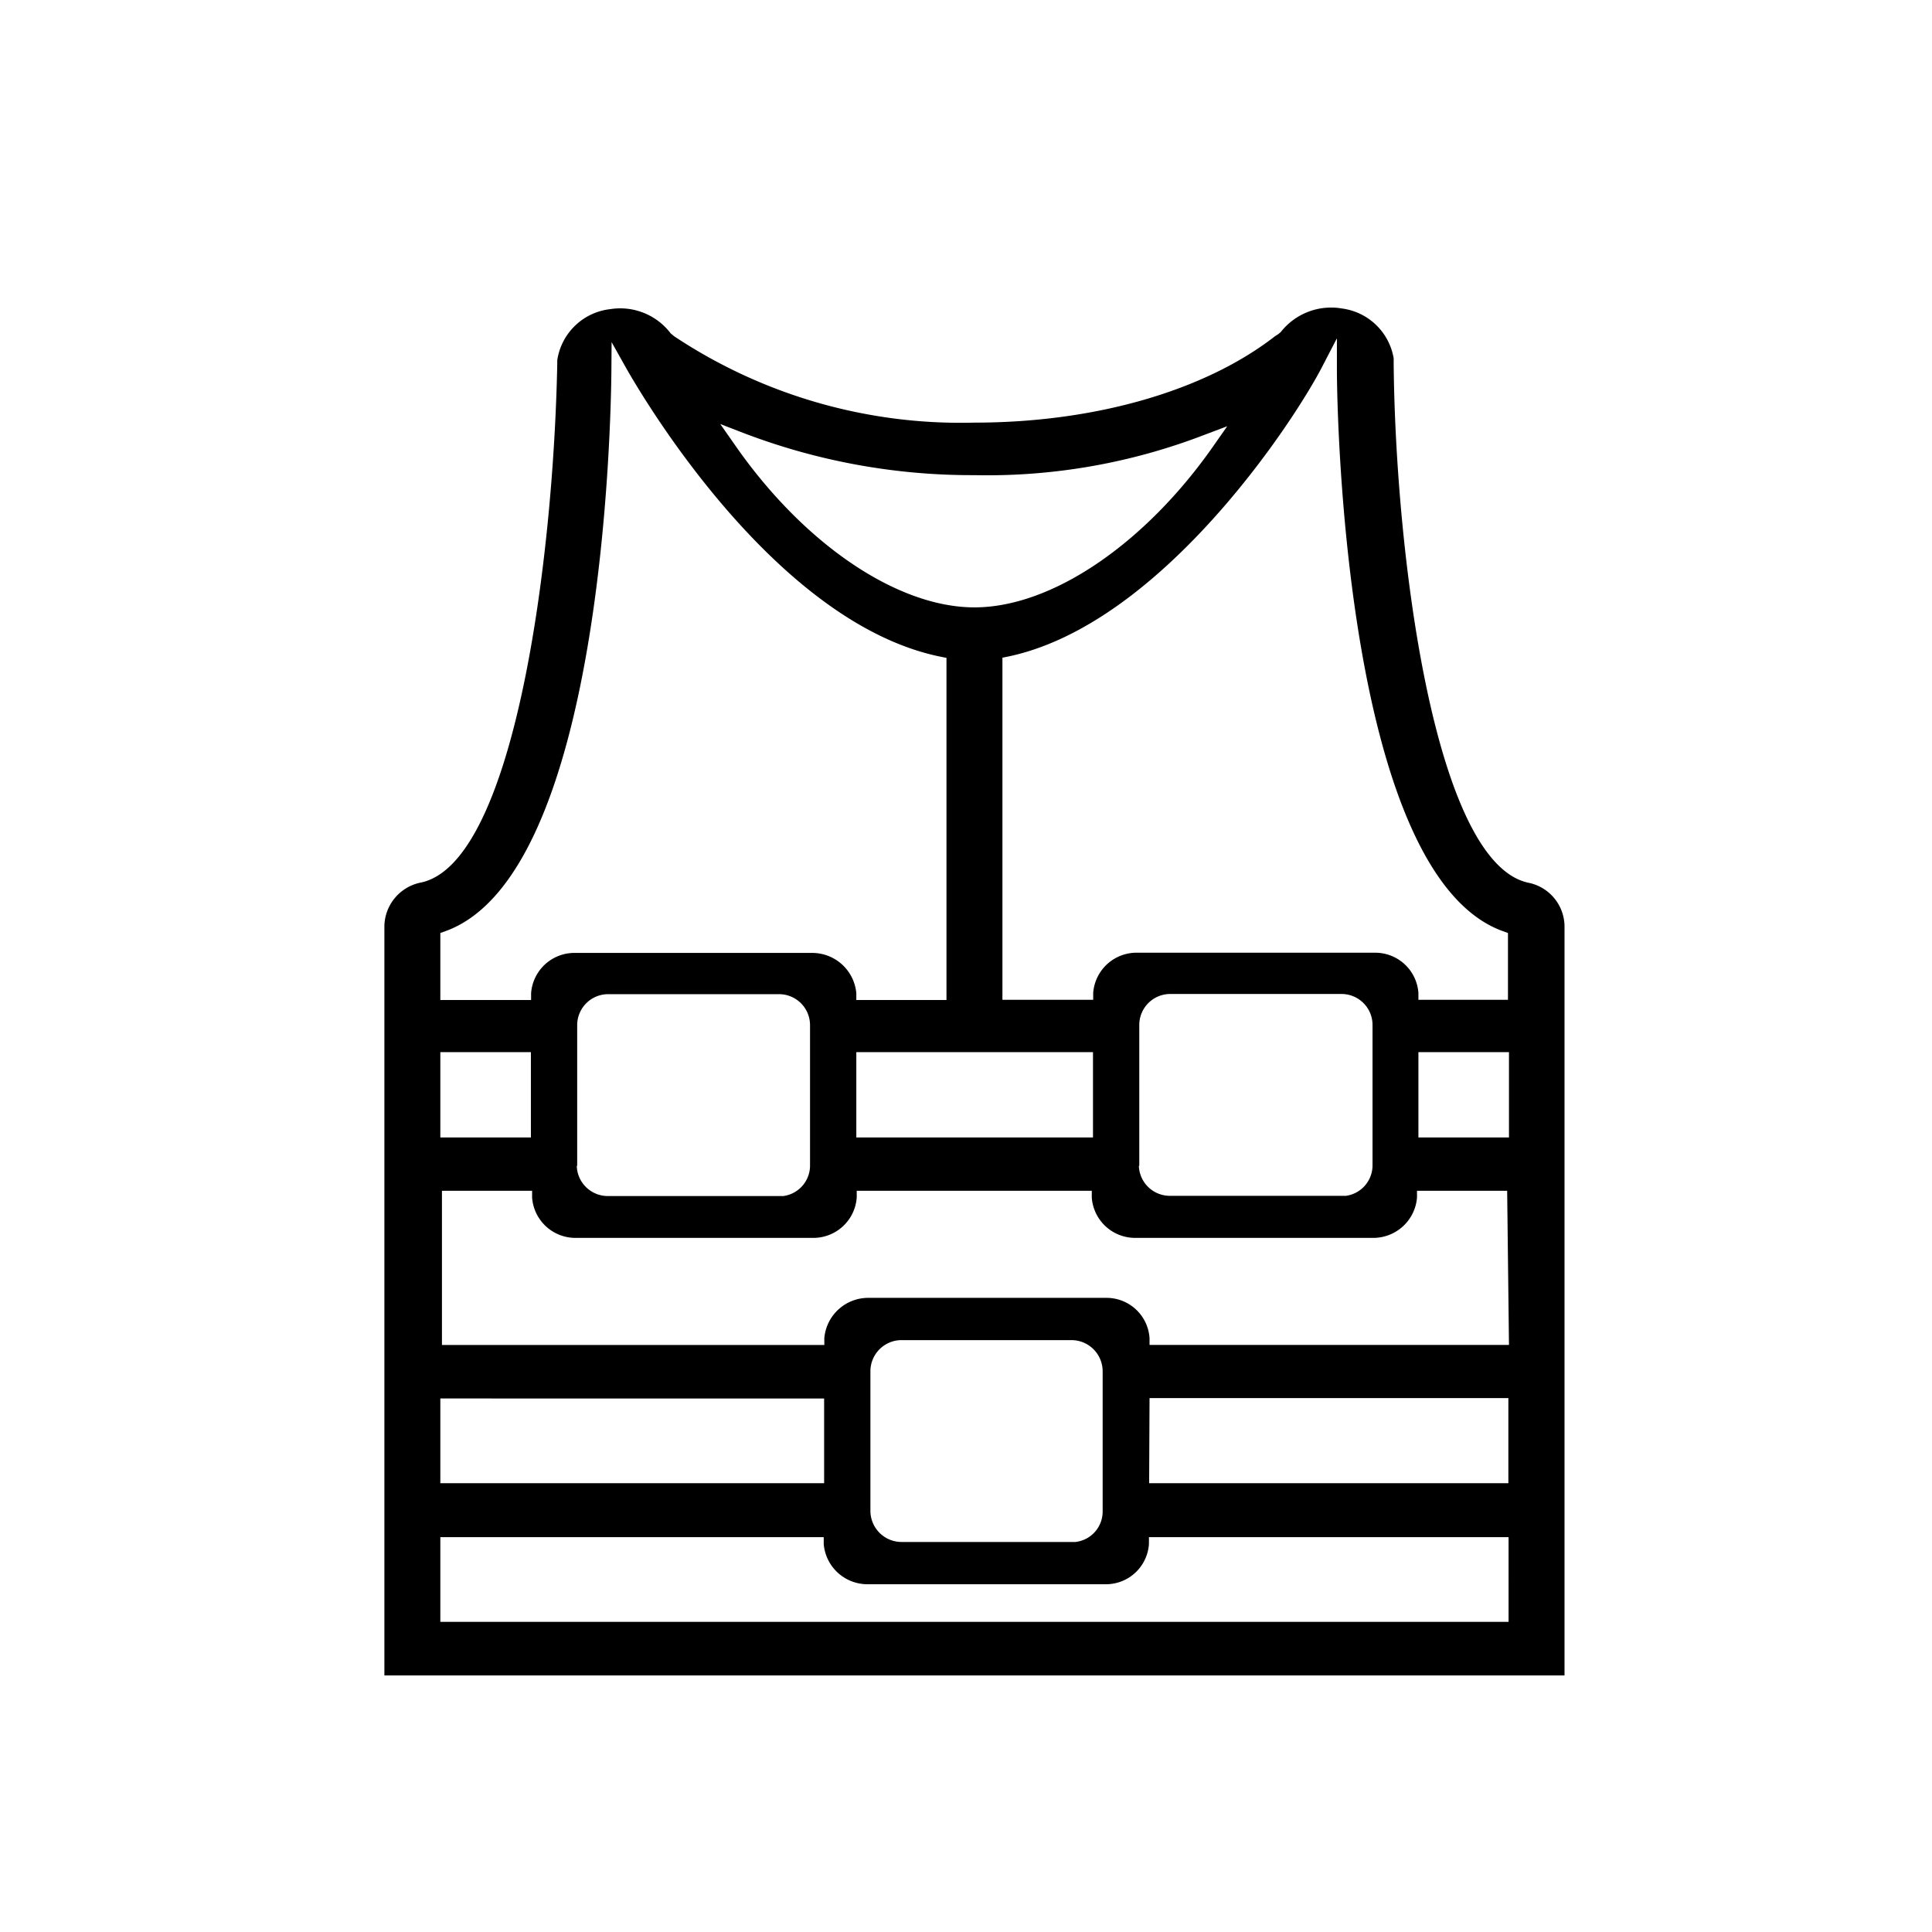 <svg id="bd4252b7-5240-48c1-9cb5-6cb87684ed01" data-name="ff648a06-a337-4604-ad52-275e1983d56b" xmlns="http://www.w3.org/2000/svg" viewBox="0 0 95.5 96" width="30px" height="30px">

	<path d="M27.44,17.9v.17c-.19,9.81-2.14,24.78-6.76,25.78A2.25,2.25,0,0,0,18.85,46V83.25H77.49V46a2.23,2.23,0,0,0-1.81-2.14h0C71,42.83,69.08,27.44,69,18v-.2a3,3,0,0,0-2.56-2.47,3.18,3.18,0,0,0-3.05,1.17l-.12.1-.17.11C59.64,19.4,54.2,21,48.16,21a25.72,25.72,0,0,1-14.91-4.29l-.17-.14a3.15,3.15,0,0,0-3-1.21A3,3,0,0,0,27.44,17.9ZM21.63,52.28h4.5v4.24h-4.5Zm0,17.21H40.7V73.7H21.63Zm53.08,11.1H21.63V76.38H40.68l0,.34a2.18,2.18,0,0,0,2.18,2H54.7a2.14,2.14,0,0,0,2.14-2l0-.34H74.71ZM43,75.08V68.16a1.55,1.55,0,0,1,1.5-1.57H53a1.55,1.55,0,0,1,1.54,1.55v6.94a1.52,1.52,0,0,1-1.36,1.54H44.53A1.55,1.55,0,0,1,43,75.08Zm13.87-5.61H74.7V73.7H56.85Zm17.86-2.64H56.87l0-.34a2.14,2.14,0,0,0-2.13-2H42.91a2.19,2.19,0,0,0-2.2,2l0,.34h-19V59.17h4.48l0,.34a2.16,2.16,0,0,0,2.18,2h11.8a2.16,2.16,0,0,0,2.15-2l0-.34H54l0,.34a2.16,2.16,0,0,0,2.14,2H68a2.18,2.18,0,0,0,2.16-2l0-.34h4.48Zm-46.3-8.9v-7A1.54,1.54,0,0,1,30,49.4h8.5A1.54,1.54,0,0,1,40,50.94v7a1.53,1.53,0,0,1-1.32,1.49H29.94A1.54,1.54,0,0,1,28.41,57.93Zm13.87-1.41V52.28H54.06v4.24Zm14.06,1.41v-7a1.54,1.54,0,0,1,1.54-1.54h8.51a1.54,1.54,0,0,1,1.54,1.54v7a1.53,1.53,0,0,1-1.32,1.49H57.87A1.54,1.54,0,0,1,56.34,57.93Zm18.37-1.41h-4.5V52.28h4.5ZM65.48,18.16l.7-1.35v1.52c0,2.57.47,25.14,8.25,27.94l.25.09v3.32H70.23l0-.34a2.15,2.15,0,0,0-2.15-2H56.27a2.16,2.16,0,0,0-2.2,2l0,.34H49.56v-17l.3-.06C57.51,31,64.13,20.81,65.48,18.16Zm-28.8,3.35a31.74,31.74,0,0,0,11.41,2.1h.07a30,30,0,0,0,11.43-2l1.14-.43-.7,1c-3.38,4.83-8,8-11.86,8S39.65,27,36.24,22.07l-.7-1ZM30.14,17l.69,1.23c.73,1.3,7.37,12.71,15.65,14.4l.3.06v17H42.3l0-.34a2.2,2.2,0,0,0-2.18-2H28.34a2.16,2.16,0,0,0-2.2,2l0,.34H21.63V46.36l.25-.09c7.82-2.81,8.23-25.33,8.25-27.89Z"/></svg>